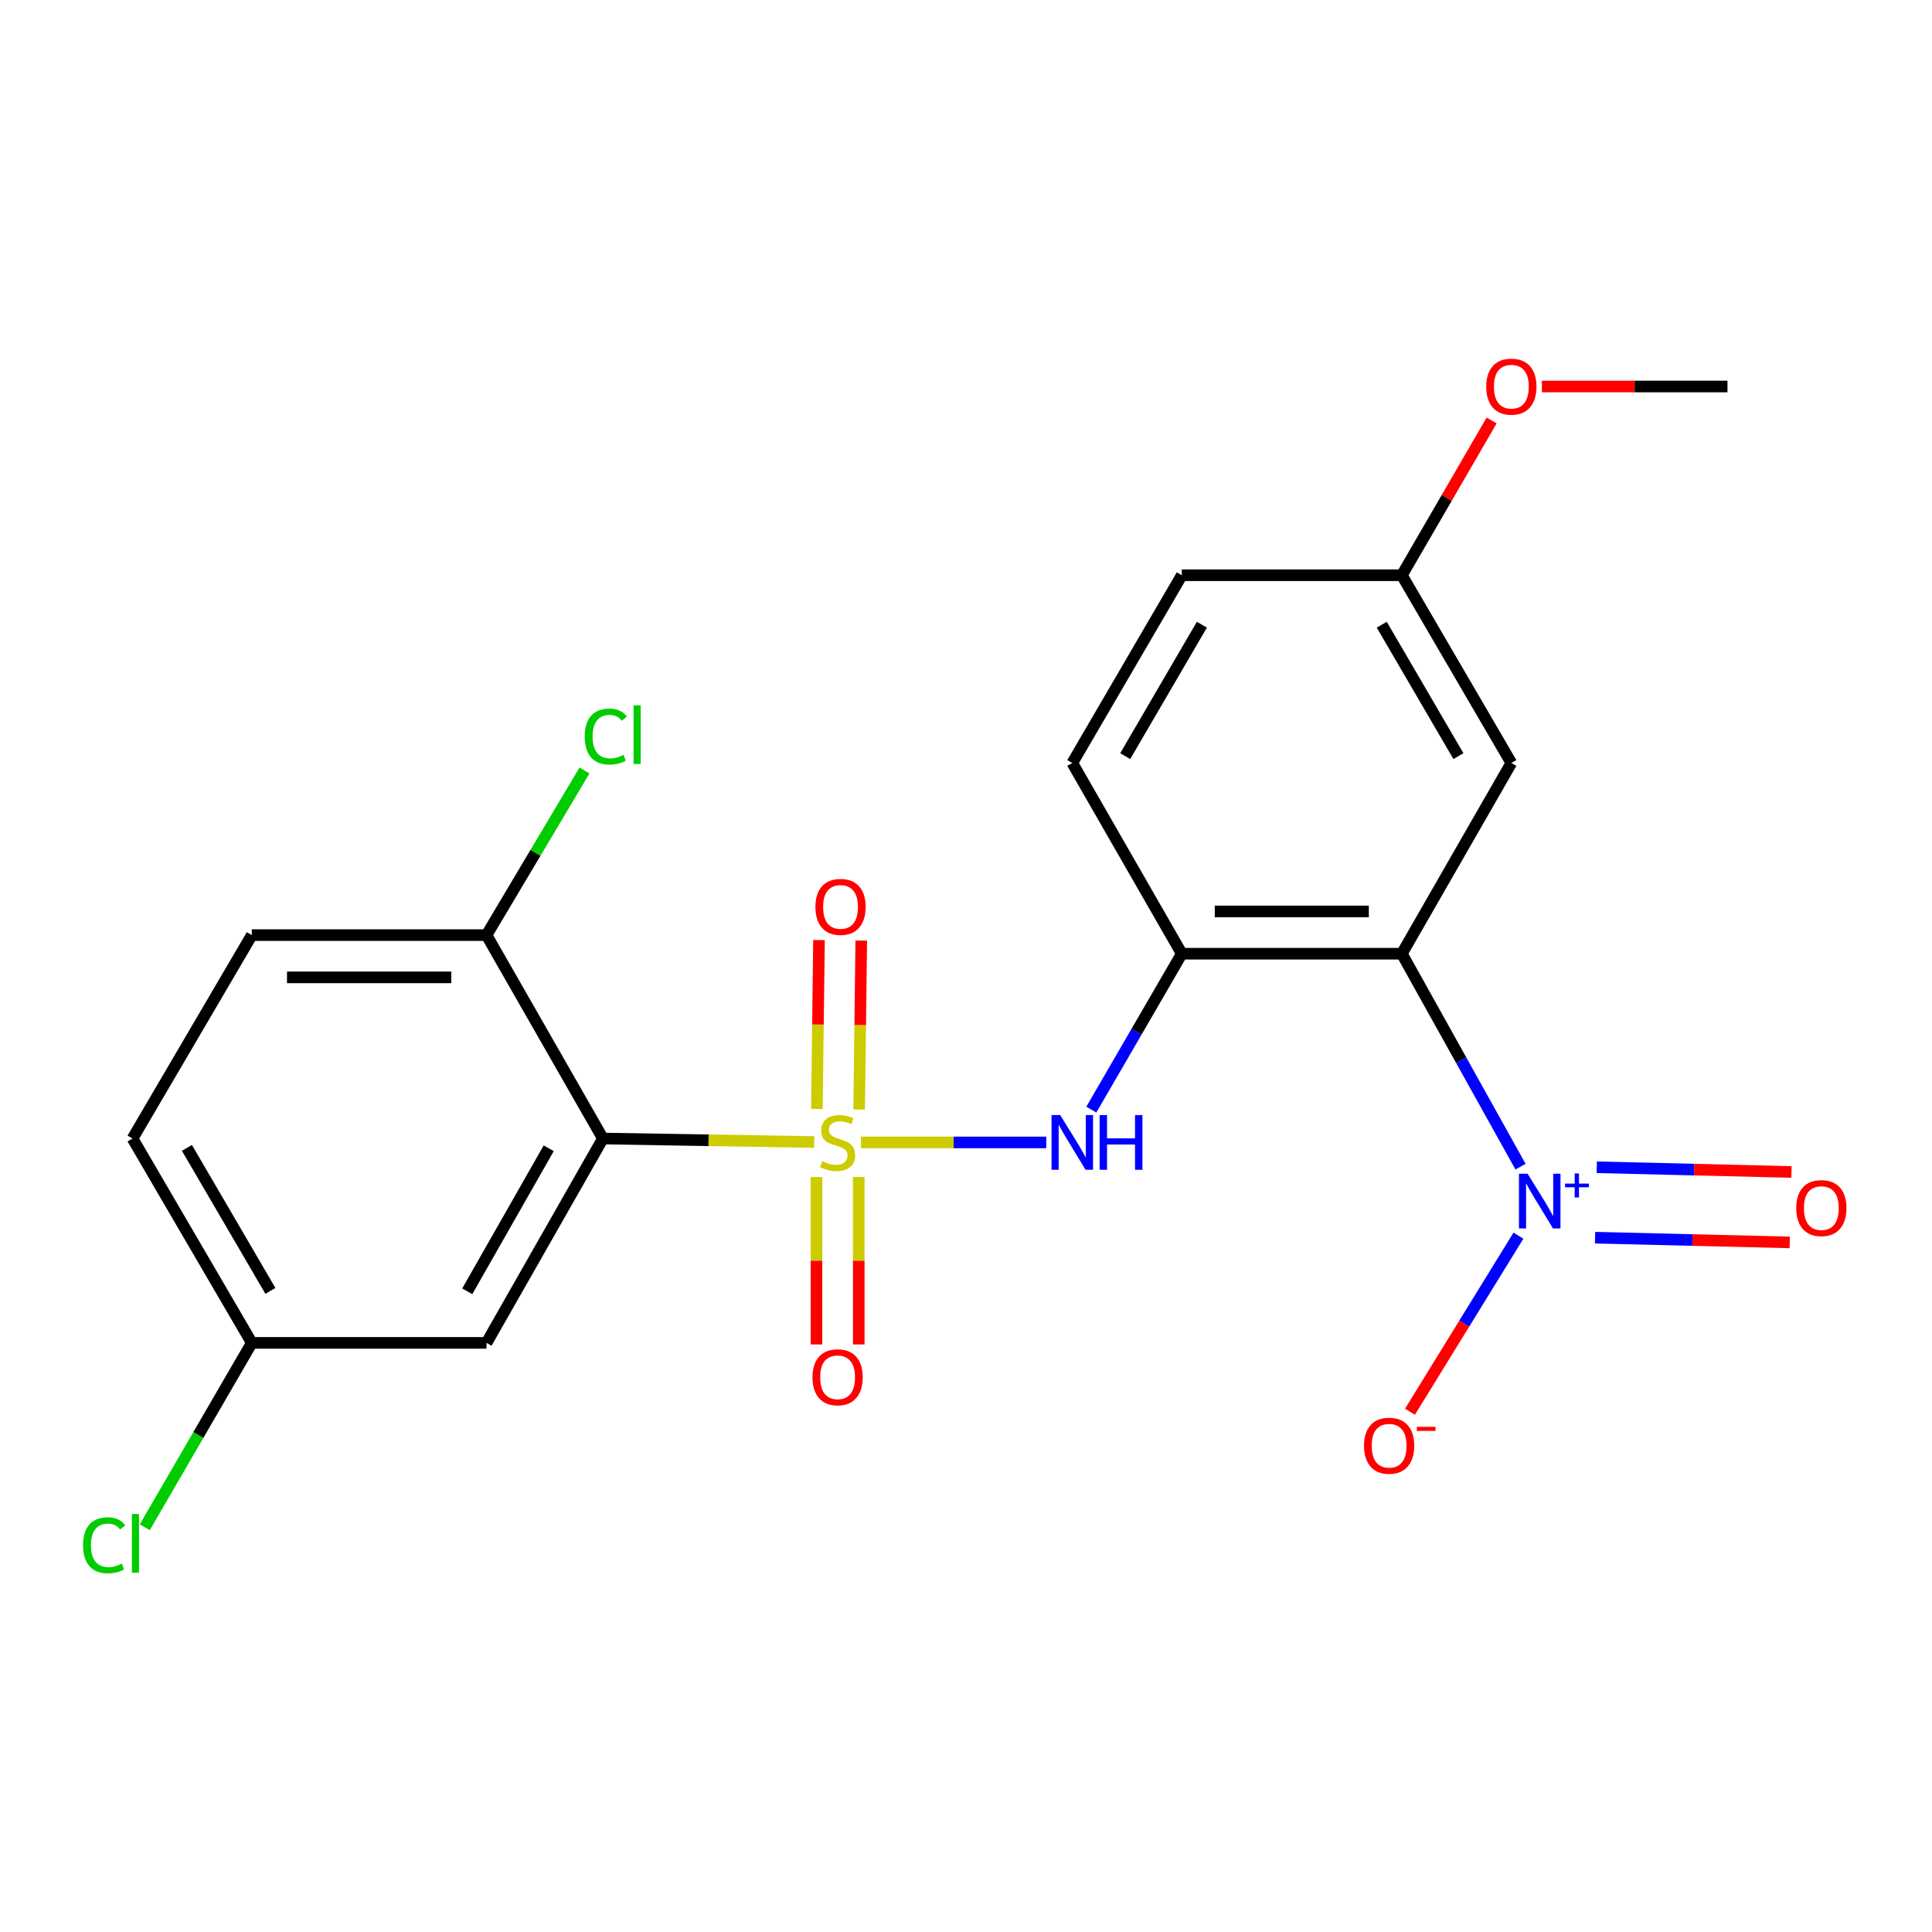 <?xml version='1.0' encoding='iso-8859-1'?>
<svg version='1.1' baseProfile='full'
              xmlns='http://www.w3.org/2000/svg'
                      xmlns:rdkit='http://www.rdkit.org/xml'
                      xmlns:xlink='http://www.w3.org/1999/xlink'
                  xml:space='preserve'
width='1000px' height='1000px' viewBox='0 0 1000 1000'>
<!-- END OF HEADER -->
<rect style='opacity:1.0;fill:#FFFFFF;stroke:none' width='1000' height='1000' x='0' y='0'> </rect>
<path class='bond-0' d='M 421.426,591.115 L 366.746,590.207' style='fill:none;fill-rule:evenodd;stroke:#CCCC00;stroke-width:6px;stroke-linecap:butt;stroke-linejoin:miter;stroke-opacity:1' />
<path class='bond-0' d='M 366.746,590.207 L 312.066,589.299' style='fill:none;fill-rule:evenodd;stroke:#000000;stroke-width:6px;stroke-linecap:butt;stroke-linejoin:miter;stroke-opacity:1' />
<path class='bond-3' d='M 445.66,591.316 L 493.604,591.316' style='fill:none;fill-rule:evenodd;stroke:#CCCC00;stroke-width:6px;stroke-linecap:butt;stroke-linejoin:miter;stroke-opacity:1' />
<path class='bond-3' d='M 493.604,591.316 L 541.547,591.316' style='fill:none;fill-rule:evenodd;stroke:#0000FF;stroke-width:6px;stroke-linecap:butt;stroke-linejoin:miter;stroke-opacity:1' />
<path class='bond-7' d='M 444.695,574.283 L 445.239,530.564' style='fill:none;fill-rule:evenodd;stroke:#CCCC00;stroke-width:6px;stroke-linecap:butt;stroke-linejoin:miter;stroke-opacity:1' />
<path class='bond-7' d='M 445.239,530.564 L 445.784,486.845' style='fill:none;fill-rule:evenodd;stroke:#FF0000;stroke-width:6px;stroke-linecap:butt;stroke-linejoin:miter;stroke-opacity:1' />
<path class='bond-7' d='M 422.82,574.01 L 423.364,530.291' style='fill:none;fill-rule:evenodd;stroke:#CCCC00;stroke-width:6px;stroke-linecap:butt;stroke-linejoin:miter;stroke-opacity:1' />
<path class='bond-7' d='M 423.364,530.291 L 423.909,486.573' style='fill:none;fill-rule:evenodd;stroke:#FF0000;stroke-width:6px;stroke-linecap:butt;stroke-linejoin:miter;stroke-opacity:1' />
<path class='bond-8' d='M 422.605,609.233 L 422.605,652.559' style='fill:none;fill-rule:evenodd;stroke:#CCCC00;stroke-width:6px;stroke-linecap:butt;stroke-linejoin:miter;stroke-opacity:1' />
<path class='bond-8' d='M 422.605,652.559 L 422.605,695.885' style='fill:none;fill-rule:evenodd;stroke:#FF0000;stroke-width:6px;stroke-linecap:butt;stroke-linejoin:miter;stroke-opacity:1' />
<path class='bond-8' d='M 444.482,609.233 L 444.482,652.559' style='fill:none;fill-rule:evenodd;stroke:#CCCC00;stroke-width:6px;stroke-linecap:butt;stroke-linejoin:miter;stroke-opacity:1' />
<path class='bond-8' d='M 444.482,652.559 L 444.482,695.885' style='fill:none;fill-rule:evenodd;stroke:#FF0000;stroke-width:6px;stroke-linecap:butt;stroke-linejoin:miter;stroke-opacity:1' />
<path class='bond-5' d='M 312.066,589.299 L 251.819,695.073' style='fill:none;fill-rule:evenodd;stroke:#000000;stroke-width:6px;stroke-linecap:butt;stroke-linejoin:miter;stroke-opacity:1' />
<path class='bond-5' d='M 284.019,594.338 L 241.847,668.38' style='fill:none;fill-rule:evenodd;stroke:#000000;stroke-width:6px;stroke-linecap:butt;stroke-linejoin:miter;stroke-opacity:1' />
<path class='bond-9' d='M 312.066,589.299 L 251.819,484.01' style='fill:none;fill-rule:evenodd;stroke:#000000;stroke-width:6px;stroke-linecap:butt;stroke-linejoin:miter;stroke-opacity:1' />
<path class='bond-1' d='M 725.588,493.636 L 611.694,493.636' style='fill:none;fill-rule:evenodd;stroke:#000000;stroke-width:6px;stroke-linecap:butt;stroke-linejoin:miter;stroke-opacity:1' />
<path class='bond-1' d='M 708.504,471.759 L 628.778,471.759' style='fill:none;fill-rule:evenodd;stroke:#000000;stroke-width:6px;stroke-linecap:butt;stroke-linejoin:miter;stroke-opacity:1' />
<path class='bond-2' d='M 725.588,493.636 L 756.304,548.75' style='fill:none;fill-rule:evenodd;stroke:#000000;stroke-width:6px;stroke-linecap:butt;stroke-linejoin:miter;stroke-opacity:1' />
<path class='bond-2' d='M 756.304,548.75 L 787.021,603.864' style='fill:none;fill-rule:evenodd;stroke:#0000FF;stroke-width:6px;stroke-linecap:butt;stroke-linejoin:miter;stroke-opacity:1' />
<path class='bond-6' d='M 725.588,493.636 L 782.273,394.923' style='fill:none;fill-rule:evenodd;stroke:#000000;stroke-width:6px;stroke-linecap:butt;stroke-linejoin:miter;stroke-opacity:1' />
<path class='bond-10' d='M 785.944,639.564 L 757.871,685.138' style='fill:none;fill-rule:evenodd;stroke:#0000FF;stroke-width:6px;stroke-linecap:butt;stroke-linejoin:miter;stroke-opacity:1' />
<path class='bond-10' d='M 757.871,685.138 L 729.799,730.712' style='fill:none;fill-rule:evenodd;stroke:#FF0000;stroke-width:6px;stroke-linecap:butt;stroke-linejoin:miter;stroke-opacity:1' />
<path class='bond-11' d='M 825.603,640.62 L 875.985,641.842' style='fill:none;fill-rule:evenodd;stroke:#0000FF;stroke-width:6px;stroke-linecap:butt;stroke-linejoin:miter;stroke-opacity:1' />
<path class='bond-11' d='M 875.985,641.842 L 926.368,643.065' style='fill:none;fill-rule:evenodd;stroke:#FF0000;stroke-width:6px;stroke-linecap:butt;stroke-linejoin:miter;stroke-opacity:1' />
<path class='bond-11' d='M 826.487,604.169 L 876.87,605.391' style='fill:none;fill-rule:evenodd;stroke:#0000FF;stroke-width:6px;stroke-linecap:butt;stroke-linejoin:miter;stroke-opacity:1' />
<path class='bond-11' d='M 876.87,605.391 L 927.252,606.614' style='fill:none;fill-rule:evenodd;stroke:#FF0000;stroke-width:6px;stroke-linecap:butt;stroke-linejoin:miter;stroke-opacity:1' />
<path class='bond-4' d='M 564.874,574.333 L 588.284,533.984' style='fill:none;fill-rule:evenodd;stroke:#0000FF;stroke-width:6px;stroke-linecap:butt;stroke-linejoin:miter;stroke-opacity:1' />
<path class='bond-4' d='M 588.284,533.984 L 611.694,493.636' style='fill:none;fill-rule:evenodd;stroke:#000000;stroke-width:6px;stroke-linecap:butt;stroke-linejoin:miter;stroke-opacity:1' />
<path class='bond-12' d='M 611.694,493.636 L 555.021,394.923' style='fill:none;fill-rule:evenodd;stroke:#000000;stroke-width:6px;stroke-linecap:butt;stroke-linejoin:miter;stroke-opacity:1' />
<path class='bond-14' d='M 251.819,695.073 L 130.33,695.073' style='fill:none;fill-rule:evenodd;stroke:#000000;stroke-width:6px;stroke-linecap:butt;stroke-linejoin:miter;stroke-opacity:1' />
<path class='bond-23' d='M 782.273,394.923 L 725.588,297.741' style='fill:none;fill-rule:evenodd;stroke:#000000;stroke-width:6px;stroke-linecap:butt;stroke-linejoin:miter;stroke-opacity:1' />
<path class='bond-23' d='M 754.873,391.368 L 715.193,323.34' style='fill:none;fill-rule:evenodd;stroke:#000000;stroke-width:6px;stroke-linecap:butt;stroke-linejoin:miter;stroke-opacity:1' />
<path class='bond-13' d='M 251.819,484.01 L 130.33,484.01' style='fill:none;fill-rule:evenodd;stroke:#000000;stroke-width:6px;stroke-linecap:butt;stroke-linejoin:miter;stroke-opacity:1' />
<path class='bond-13' d='M 233.596,505.887 L 148.553,505.887' style='fill:none;fill-rule:evenodd;stroke:#000000;stroke-width:6px;stroke-linecap:butt;stroke-linejoin:miter;stroke-opacity:1' />
<path class='bond-16' d='M 251.819,484.01 L 277.173,441.411' style='fill:none;fill-rule:evenodd;stroke:#000000;stroke-width:6px;stroke-linecap:butt;stroke-linejoin:miter;stroke-opacity:1' />
<path class='bond-16' d='M 277.173,441.411 L 302.527,398.812' style='fill:none;fill-rule:evenodd;stroke:#00CC00;stroke-width:6px;stroke-linecap:butt;stroke-linejoin:miter;stroke-opacity:1' />
<path class='bond-17' d='M 555.021,394.923 L 611.694,297.741' style='fill:none;fill-rule:evenodd;stroke:#000000;stroke-width:6px;stroke-linecap:butt;stroke-linejoin:miter;stroke-opacity:1' />
<path class='bond-17' d='M 582.42,391.366 L 622.091,323.339' style='fill:none;fill-rule:evenodd;stroke:#000000;stroke-width:6px;stroke-linecap:butt;stroke-linejoin:miter;stroke-opacity:1' />
<path class='bond-18' d='M 130.33,484.01 L 68.601,589.299' style='fill:none;fill-rule:evenodd;stroke:#000000;stroke-width:6px;stroke-linecap:butt;stroke-linejoin:miter;stroke-opacity:1' />
<path class='bond-19' d='M 130.33,695.073 L 102.638,742.789' style='fill:none;fill-rule:evenodd;stroke:#000000;stroke-width:6px;stroke-linecap:butt;stroke-linejoin:miter;stroke-opacity:1' />
<path class='bond-19' d='M 102.638,742.789 L 74.947,790.504' style='fill:none;fill-rule:evenodd;stroke:#00CC00;stroke-width:6px;stroke-linecap:butt;stroke-linejoin:miter;stroke-opacity:1' />
<path class='bond-22' d='M 130.33,695.073 L 68.601,589.299' style='fill:none;fill-rule:evenodd;stroke:#000000;stroke-width:6px;stroke-linecap:butt;stroke-linejoin:miter;stroke-opacity:1' />
<path class='bond-22' d='M 139.965,668.18 L 96.755,594.138' style='fill:none;fill-rule:evenodd;stroke:#000000;stroke-width:6px;stroke-linecap:butt;stroke-linejoin:miter;stroke-opacity:1' />
<path class='bond-15' d='M 725.588,297.741 L 611.694,297.741' style='fill:none;fill-rule:evenodd;stroke:#000000;stroke-width:6px;stroke-linecap:butt;stroke-linejoin:miter;stroke-opacity:1' />
<path class='bond-20' d='M 725.588,297.741 L 748.829,257.686' style='fill:none;fill-rule:evenodd;stroke:#000000;stroke-width:6px;stroke-linecap:butt;stroke-linejoin:miter;stroke-opacity:1' />
<path class='bond-20' d='M 748.829,257.686 L 772.07,217.632' style='fill:none;fill-rule:evenodd;stroke:#FF0000;stroke-width:6px;stroke-linecap:butt;stroke-linejoin:miter;stroke-opacity:1' />
<path class='bond-21' d='M 798.07,200.048 L 846.103,200.048' style='fill:none;fill-rule:evenodd;stroke:#FF0000;stroke-width:6px;stroke-linecap:butt;stroke-linejoin:miter;stroke-opacity:1' />
<path class='bond-21' d='M 846.103,200.048 L 894.137,200.048' style='fill:none;fill-rule:evenodd;stroke:#000000;stroke-width:6px;stroke-linecap:butt;stroke-linejoin:miter;stroke-opacity:1' />
<path  class='atom-0' d='M 425.543 601.036
Q 425.863 601.156, 427.183 601.716
Q 428.503 602.276, 429.943 602.636
Q 431.423 602.956, 432.863 602.956
Q 435.543 602.956, 437.103 601.676
Q 438.663 600.356, 438.663 598.076
Q 438.663 596.516, 437.863 595.556
Q 437.103 594.596, 435.903 594.076
Q 434.703 593.556, 432.703 592.956
Q 430.183 592.196, 428.663 591.476
Q 427.183 590.756, 426.103 589.236
Q 425.063 587.716, 425.063 585.156
Q 425.063 581.596, 427.463 579.396
Q 429.903 577.196, 434.703 577.196
Q 437.983 577.196, 441.703 578.756
L 440.783 581.836
Q 437.383 580.436, 434.823 580.436
Q 432.063 580.436, 430.543 581.596
Q 429.023 582.716, 429.063 584.676
Q 429.063 586.196, 429.823 587.116
Q 430.623 588.036, 431.743 588.556
Q 432.903 589.076, 434.823 589.676
Q 437.383 590.476, 438.903 591.276
Q 440.423 592.076, 441.503 593.716
Q 442.623 595.316, 442.623 598.076
Q 442.623 601.996, 439.983 604.116
Q 437.383 606.196, 433.023 606.196
Q 430.503 606.196, 428.583 605.636
Q 426.703 605.116, 424.463 604.196
L 425.543 601.036
' fill='#CCCC00'/>
<path  class='atom-3' d='M 790.695 607.529
L 799.975 622.529
Q 800.895 624.009, 802.375 626.689
Q 803.855 629.369, 803.935 629.529
L 803.935 607.529
L 807.695 607.529
L 807.695 635.849
L 803.815 635.849
L 793.855 619.449
Q 792.695 617.529, 791.455 615.329
Q 790.255 613.129, 789.895 612.449
L 789.895 635.849
L 786.215 635.849
L 786.215 607.529
L 790.695 607.529
' fill='#0000FF'/>
<path  class='atom-3' d='M 810.071 612.633
L 815.061 612.633
L 815.061 607.38
L 817.278 607.38
L 817.278 612.633
L 822.4 612.633
L 822.4 614.534
L 817.278 614.534
L 817.278 619.814
L 815.061 619.814
L 815.061 614.534
L 810.071 614.534
L 810.071 612.633
' fill='#0000FF'/>
<path  class='atom-4' d='M 548.761 577.156
L 558.041 592.156
Q 558.961 593.636, 560.441 596.316
Q 561.921 598.996, 562.001 599.156
L 562.001 577.156
L 565.761 577.156
L 565.761 605.476
L 561.881 605.476
L 551.921 589.076
Q 550.761 587.156, 549.521 584.956
Q 548.321 582.756, 547.961 582.076
L 547.961 605.476
L 544.281 605.476
L 544.281 577.156
L 548.761 577.156
' fill='#0000FF'/>
<path  class='atom-4' d='M 569.161 577.156
L 573.001 577.156
L 573.001 589.196
L 587.481 589.196
L 587.481 577.156
L 591.321 577.156
L 591.321 605.476
L 587.481 605.476
L 587.481 592.396
L 573.001 592.396
L 573.001 605.476
L 569.161 605.476
L 569.161 577.156
' fill='#0000FF'/>
<path  class='atom-8' d='M 422.063 469.408
Q 422.063 462.608, 425.423 458.808
Q 428.783 455.008, 435.063 455.008
Q 441.343 455.008, 444.703 458.808
Q 448.063 462.608, 448.063 469.408
Q 448.063 476.288, 444.663 480.208
Q 441.263 484.088, 435.063 484.088
Q 428.823 484.088, 425.423 480.208
Q 422.063 476.328, 422.063 469.408
M 435.063 480.888
Q 439.383 480.888, 441.703 478.008
Q 444.063 475.088, 444.063 469.408
Q 444.063 463.848, 441.703 461.048
Q 439.383 458.208, 435.063 458.208
Q 430.743 458.208, 428.383 461.008
Q 426.063 463.808, 426.063 469.408
Q 426.063 475.128, 428.383 478.008
Q 430.743 480.888, 435.063 480.888
' fill='#FF0000'/>
<path  class='atom-9' d='M 420.543 712.874
Q 420.543 706.074, 423.903 702.274
Q 427.263 698.474, 433.543 698.474
Q 439.823 698.474, 443.183 702.274
Q 446.543 706.074, 446.543 712.874
Q 446.543 719.754, 443.143 723.674
Q 439.743 727.554, 433.543 727.554
Q 427.303 727.554, 423.903 723.674
Q 420.543 719.794, 420.543 712.874
M 433.543 724.354
Q 437.863 724.354, 440.183 721.474
Q 442.543 718.554, 442.543 712.874
Q 442.543 707.314, 440.183 704.514
Q 437.863 701.674, 433.543 701.674
Q 429.223 701.674, 426.863 704.474
Q 424.543 707.274, 424.543 712.874
Q 424.543 718.594, 426.863 721.474
Q 429.223 724.354, 433.543 724.354
' fill='#FF0000'/>
<path  class='atom-11' d='M 706.013 748.302
Q 706.013 741.502, 709.373 737.702
Q 712.733 733.902, 719.013 733.902
Q 725.293 733.902, 728.653 737.702
Q 732.013 741.502, 732.013 748.302
Q 732.013 755.182, 728.613 759.102
Q 725.213 762.982, 719.013 762.982
Q 712.773 762.982, 709.373 759.102
Q 706.013 755.222, 706.013 748.302
M 719.013 759.782
Q 723.333 759.782, 725.653 756.902
Q 728.013 753.982, 728.013 748.302
Q 728.013 742.742, 725.653 739.942
Q 723.333 737.102, 719.013 737.102
Q 714.693 737.102, 712.333 739.902
Q 710.013 742.702, 710.013 748.302
Q 710.013 754.022, 712.333 756.902
Q 714.693 759.782, 719.013 759.782
' fill='#FF0000'/>
<path  class='atom-11' d='M 733.333 738.525
L 743.021 738.525
L 743.021 740.637
L 733.333 740.637
L 733.333 738.525
' fill='#FF0000'/>
<path  class='atom-12' d='M 929.728 625.305
Q 929.728 618.505, 933.088 614.705
Q 936.448 610.905, 942.728 610.905
Q 949.008 610.905, 952.368 614.705
Q 955.728 618.505, 955.728 625.305
Q 955.728 632.185, 952.328 636.105
Q 948.928 639.985, 942.728 639.985
Q 936.488 639.985, 933.088 636.105
Q 929.728 632.225, 929.728 625.305
M 942.728 636.785
Q 947.048 636.785, 949.368 633.905
Q 951.728 630.985, 951.728 625.305
Q 951.728 619.745, 949.368 616.945
Q 947.048 614.105, 942.728 614.105
Q 938.408 614.105, 936.048 616.905
Q 933.728 619.705, 933.728 625.305
Q 933.728 631.025, 936.048 633.905
Q 938.408 636.785, 942.728 636.785
' fill='#FF0000'/>
<path  class='atom-17' d='M 302.653 381.233
Q 302.653 374.193, 305.933 370.513
Q 309.253 366.793, 315.533 366.793
Q 321.373 366.793, 324.493 370.913
L 321.853 373.073
Q 319.573 370.073, 315.533 370.073
Q 311.253 370.073, 308.973 372.953
Q 306.733 375.793, 306.733 381.233
Q 306.733 386.833, 309.053 389.713
Q 311.413 392.593, 315.973 392.593
Q 319.093 392.593, 322.733 390.713
L 323.853 393.713
Q 322.373 394.673, 320.133 395.233
Q 317.893 395.793, 315.413 395.793
Q 309.253 395.793, 305.933 392.033
Q 302.653 388.273, 302.653 381.233
' fill='#00CC00'/>
<path  class='atom-17' d='M 327.933 365.073
L 331.613 365.073
L 331.613 395.433
L 327.933 395.433
L 327.933 365.073
' fill='#00CC00'/>
<path  class='atom-20' d='M 42.988 799.823
Q 42.988 792.783, 46.268 789.103
Q 49.588 785.383, 55.868 785.383
Q 61.708 785.383, 64.828 789.503
L 62.188 791.663
Q 59.908 788.663, 55.868 788.663
Q 51.588 788.663, 49.308 791.543
Q 47.068 794.383, 47.068 799.823
Q 47.068 805.423, 49.388 808.303
Q 51.748 811.183, 56.308 811.183
Q 59.428 811.183, 63.068 809.303
L 64.188 812.303
Q 62.708 813.263, 60.468 813.823
Q 58.228 814.383, 55.748 814.383
Q 49.588 814.383, 46.268 810.623
Q 42.988 806.863, 42.988 799.823
' fill='#00CC00'/>
<path  class='atom-20' d='M 68.268 783.663
L 71.948 783.663
L 71.948 814.023
L 68.268 814.023
L 68.268 783.663
' fill='#00CC00'/>
<path  class='atom-21' d='M 769.273 200.128
Q 769.273 193.328, 772.633 189.528
Q 775.993 185.728, 782.273 185.728
Q 788.553 185.728, 791.913 189.528
Q 795.273 193.328, 795.273 200.128
Q 795.273 207.008, 791.873 210.928
Q 788.473 214.808, 782.273 214.808
Q 776.033 214.808, 772.633 210.928
Q 769.273 207.048, 769.273 200.128
M 782.273 211.608
Q 786.593 211.608, 788.913 208.728
Q 791.273 205.808, 791.273 200.128
Q 791.273 194.568, 788.913 191.768
Q 786.593 188.928, 782.273 188.928
Q 777.953 188.928, 775.593 191.728
Q 773.273 194.528, 773.273 200.128
Q 773.273 205.848, 775.593 208.728
Q 777.953 211.608, 782.273 211.608
' fill='#FF0000'/>
</svg>
